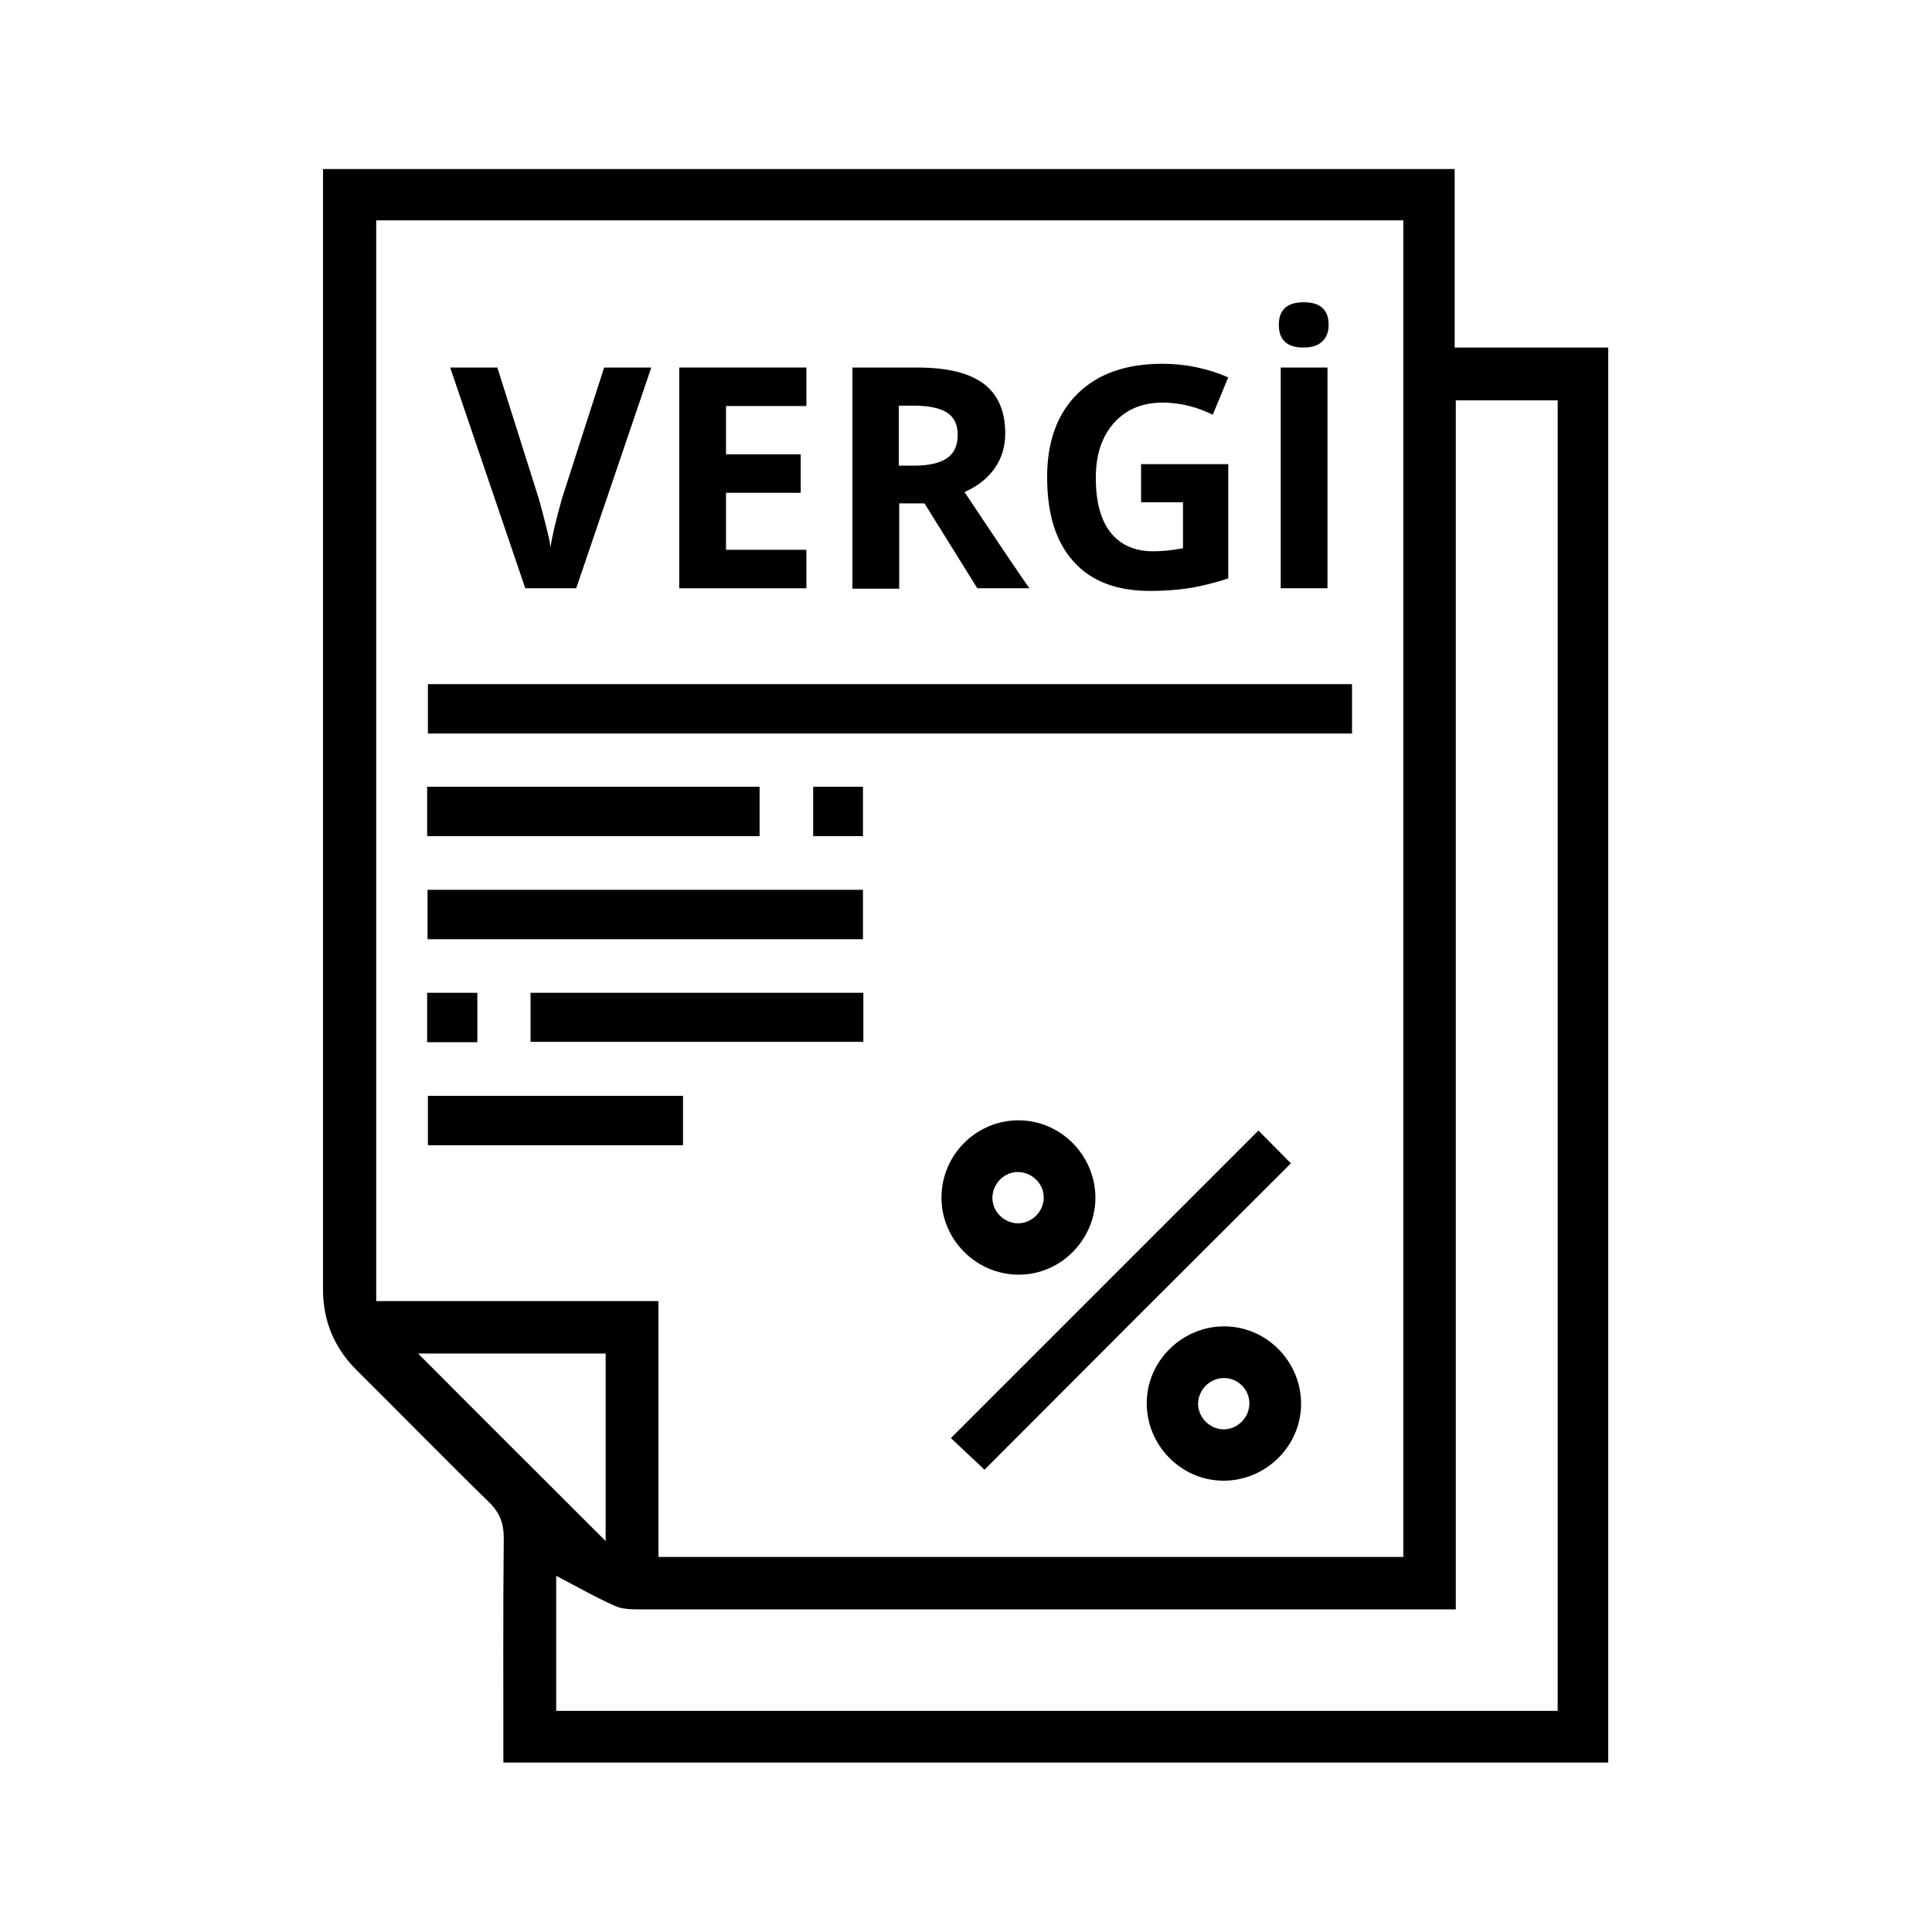 <?xml version="1.0" encoding="utf-8"?>
<!-- Generator: Adobe Illustrator 26.0.3, SVG Export Plug-In . SVG Version: 6.00 Build 0)  -->
<svg version="1.1" id="katman_1" xmlns="http://www.w3.org/2000/svg" xmlns:xlink="http://www.w3.org/1999/xlink" x="0px" y="0px"
	 viewBox="0 0 512 512" style="enable-background:new 0 0 512 512;" xml:space="preserve">
<g>
	<g>
		<path d="M133.4,467.1c0-20-0.1-39.7,0.1-59.5c0-4-1.1-6.8-4-9.6c-11.8-11.5-23.3-23.3-35-34.9c-5.9-5.9-8.9-13-8.9-21.4
			c0-97.7,0-195.5,0-293.2c0-1.1,0-2.2,0-3.7c100,0,199.7,0,299.9,0c0,15.6,0,31.3,0,47.3c13.8,0,27.1,0,40.7,0
			c0,125.1,0,249.9,0,375C328.9,467.1,231.5,467.1,133.4,467.1z M99.7,58.4c0,95.6,0,190.8,0,286.4c25,0,49.6,0,74.8,0
			c0,22.8,0,45.3,0,67.8c66.1,0,131.8,0,197.4,0c0-118.2,0-236.1,0-354.2C281.1,58.4,190.5,58.4,99.7,58.4z M385.8,426.5
			c-1.6,0-2.5,0-3.5,0c-70.9,0-141.7,0-212.6,0c-2.2,0-4.7,0-6.7-0.9c-5.4-2.4-10.6-5.4-15.6-8c0,11.5,0,23.7,0,35.8
			c88.7,0,177.1,0,265.4,0c0-115.9,0-231.5,0-347.3c-9.1,0-17.9,0-27,0C385.8,212.9,385.8,319.4,385.8,426.5z M160.5,358.7
			c-17.1,0-33.8,0-49.7,0c16.4,16.5,33.1,33.1,49.7,49.7C160.5,392.2,160.5,375.6,160.5,358.7z"/>
		<path d="M358.3,181.3c0,4.5,0,8.7,0,13.1c-81.7,0-163.1,0-244.9,0c0-4.2,0-8.5,0-13.1C194.8,181.3,276.3,181.3,358.3,181.3z"/>
		<path d="M260.9,389.5c-3-2.9-6.1-5.7-8.9-8.4c27.2-27.2,54.3-54.3,81.5-81.5c2.8,2.8,5.8,5.9,8.6,8.7
			C314.9,335.4,287.8,362.5,260.9,389.5z"/>
		<path d="M228.7,235.8c0,4.5,0,8.7,0,13.1c-38.5,0-76.8,0-115.4,0c0-4.2,0-8.5,0-13.1C151.6,235.8,190,235.8,228.7,235.8z"/>
		<path d="M113.2,221.6c0-4.5,0-8.7,0-13.1c29.4,0,58.6,0,88.1,0c0,4.2,0,8.5,0,13.1C172.1,221.6,142.8,221.6,113.2,221.6z"/>
		<path d="M228.8,263.1c0,4.5,0,8.6,0,13c-29.3,0-58.6,0-88.2,0c0-4.1,0-8.4,0-13C169.8,263.1,199.1,263.1,228.8,263.1z"/>
		<path d="M290.3,317.5c-0.1,11.1-9.2,20.3-20.3,20.3c-11.3,0-20.6-9.3-20.5-20.6c0.1-11.3,9.4-20.5,20.8-20.3
			C281.3,297.1,290.3,306.3,290.3,317.5z M276.6,317.5c0.1-3.7-3-6.8-6.7-6.9c-3.7-0.1-6.8,3-6.9,6.7c-0.1,3.7,3,6.8,6.7,6.9
			C273.4,324.2,276.5,321.2,276.6,317.5z"/>
		<path d="M324.6,351.5c11.3,0.1,20.4,9.6,20.2,20.9c-0.2,11.1-9.6,20.1-20.7,20c-11.3-0.1-20.4-9.6-20.2-20.9
			C304.1,360.4,313.5,351.4,324.6,351.5z M324.2,365.2c-3.7,0.1-6.7,3.2-6.7,6.9c0.1,3.7,3.2,6.7,6.9,6.7c3.7-0.1,6.7-3.2,6.7-6.9
			C331.1,368.1,327.9,365.1,324.2,365.2z"/>
		<path d="M181,290.4c0,4.5,0,8.7,0,13.1c-22.6,0-44.9,0-67.6,0c0-4.2,0-8.5,0-13.1C135.7,290.4,158.2,290.4,181,290.4z"/>
		<path d="M228.7,208.5c0,4.4,0,8.6,0,13.1c-4.3,0-8.6,0-13.2,0c0-4.3,0-8.6,0-13.1C219.8,208.5,224,208.5,228.7,208.5z"/>
		<path d="M126.5,263.1c0,4.4,0,8.6,0,13.1c-4.5,0-8.7,0-13.3,0c0-4.3,0-8.5,0-13.1C117.4,263.1,121.7,263.1,126.5,263.1z"/>
	</g>
	<g>
		<path d="M160.1,97.4h12.5l-19.9,58.5h-13.5l-19.9-58.5h12.5l11,34.8c0.6,2.1,1.2,4.4,1.9,7.2c0.7,2.7,1.1,4.6,1.2,5.7
			c0.3-2.5,1.3-6.8,3-12.9L160.1,97.4z"/>
		<path d="M213.7,155.9H180V97.4h33.7v10.2h-21.3v12.8h19.8v10.2h-19.8v15.1h21.3V155.9z"/>
		<path d="M238.3,133.5v22.5h-12.4V97.4H243c8,0,13.8,1.4,17.7,4.3c3.8,2.9,5.7,7.3,5.7,13.2c0,3.4-0.9,6.5-2.8,9.2
			c-1.9,2.7-4.6,4.8-8,6.3c8.8,13.2,14.5,21.7,17.2,25.5h-13.8l-14-22.5H238.3z M238.3,123.4h4c3.9,0,6.8-0.7,8.7-2s2.8-3.4,2.8-6.2
			c0-2.8-1-4.7-2.9-5.9s-4.9-1.8-8.9-1.8h-3.8V123.4z"/>
		<path d="M302.3,123h23.2v30.3c-3.8,1.2-7.3,2.1-10.6,2.6c-3.3,0.5-6.7,0.7-10.2,0.7c-8.8,0-15.6-2.6-20.2-7.8
			c-4.7-5.2-7-12.6-7-22.4c0-9.4,2.7-16.8,8.1-22.1c5.4-5.3,12.9-7.9,22.5-7.9c6,0,11.8,1.2,17.4,3.6l-4.1,9.9
			c-4.3-2.1-8.7-3.2-13.3-3.2c-5.4,0-9.7,1.8-12.9,5.4c-3.2,3.6-4.8,8.4-4.8,14.5c0,6.4,1.3,11.2,3.9,14.5s6.4,5,11.3,5
			c2.6,0,5.2-0.3,7.9-0.8v-12.2h-11.1V123z"/>
		<path d="M338.9,86.1c0-4,2.2-6,6.6-6s6.6,2,6.6,6c0,1.9-0.6,3.4-1.7,4.4c-1.1,1.1-2.8,1.6-5,1.6C341.1,92.1,338.9,90.1,338.9,86.1
			z M339.4,155.9V97.4h12.4v58.5H339.4z"/>
	</g>
</g>
</svg>
